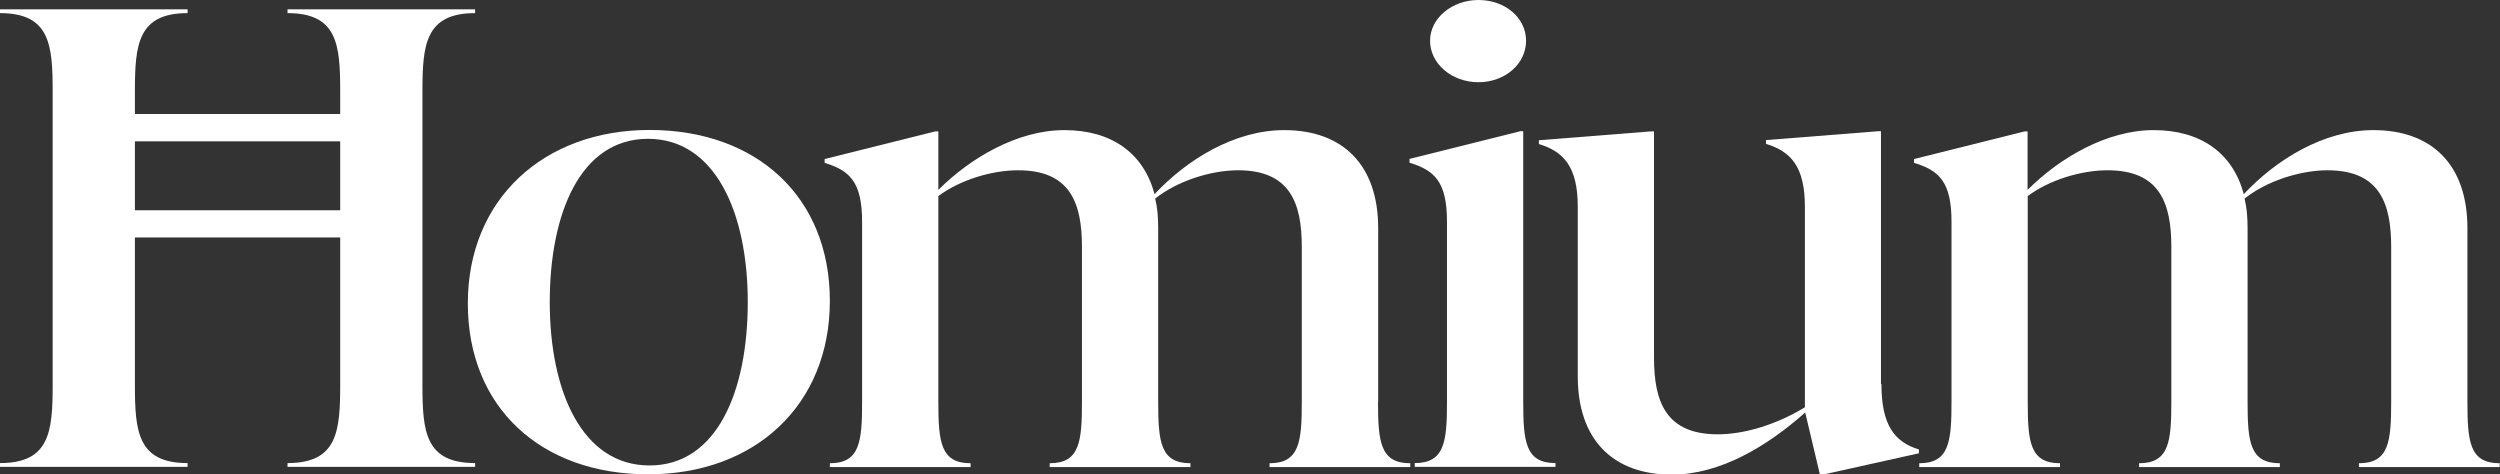 <svg width="253" height="48" viewBox="0 0 253 48" fill="none" xmlns="http://www.w3.org/2000/svg">
<rect x="0" y="0" width="253" height="48" fill="#333333" stroke="none"/>
<g clip-path="url(#clip0_121_243)">
<path d="M65.735 13.152C55.043 13.152 47.344 20.144 47.344 30.704C47.344 41.264 54.771 48 65.591 48C76.411 48 83.981 40.992 83.981 30.448C83.981 19.904 76.555 13.152 65.735 13.152ZM65.735 47.104C58.901 47.104 55.635 39.6 55.635 30.576C55.635 21.552 58.757 14.048 65.575 14.048C72.393 14.048 75.674 21.552 75.674 30.576C75.674 39.6 72.553 47.104 65.735 47.104Z" fill="white"/>
<path d="M139.472 40.64V23.088C139.472 16.72 135.919 13.168 129.965 13.168C124.923 13.168 120.106 16.16 116.841 19.648C115.72 15.456 112.455 13.168 107.717 13.168C102.98 13.168 98.21 15.968 94.961 19.216V13.296H94.657L83.453 16.096V16.48C85.966 17.248 87.246 18.384 87.246 22.448V40.64C87.246 44.704 87.022 46.88 83.981 46.88V47.264H98.226V46.88C95.185 46.88 94.961 44.72 94.961 40.64V19.84C97.186 18.192 100.371 17.232 103.044 17.232C108.31 17.232 109.494 20.544 109.494 24.992V40.64C109.494 44.704 109.27 46.88 106.229 46.88V47.264H120.474V46.88C117.433 46.88 117.209 44.72 117.209 40.64V23.088C117.209 22 117.129 20.992 116.905 20.096C119.129 18.32 122.539 17.232 125.292 17.232C130.557 17.232 131.742 20.544 131.742 24.992V40.64C131.742 44.704 131.518 46.88 128.477 46.88V47.264H142.722V46.88C139.681 46.88 139.456 44.72 139.456 40.64H139.44H139.472Z" fill="white"/>
<path d="M149.62 8.32C152.293 8.32 154.438 6.48 154.438 4.128C154.438 1.776 152.293 0 149.62 0C146.947 0 144.722 1.84 144.722 4.128C144.722 6.416 146.883 8.32 149.62 8.32Z" fill="white"/>
<path d="M154.15 40.624V13.28H153.845L142.642 16.08V16.464C145.154 17.232 146.435 18.368 146.435 22.432V40.624C146.435 44.688 146.211 46.864 143.17 46.864V47.248H157.415V46.864C154.374 46.864 154.15 44.704 154.15 40.624Z" fill="white"/>
<path d="M190.354 38.848V13.28H190.066L178.718 14.176V14.56C181.231 15.328 182.655 16.848 182.655 20.928V41.216C179.839 42.944 176.573 43.952 173.836 43.952C168.571 43.952 167.386 40.64 167.386 36.192V13.296H167.082L155.734 14.192V14.576C158.247 15.344 159.671 16.864 159.671 20.944V38.112C159.671 44.48 163.225 48.032 169.179 48.032C174.076 48.032 178.83 45.168 182.687 41.744L184.176 48.032H184.48L194.196 45.872V45.488C191.667 44.72 190.402 42.944 190.402 38.88L190.354 38.848Z" fill="white"/>
<path d="M249.703 40.64V23.088C249.703 16.72 246.15 13.168 240.196 13.168C235.154 13.168 230.336 16.16 227.071 19.648C225.951 15.456 222.685 13.168 217.948 13.168C213.21 13.168 208.44 15.968 205.191 19.216V13.296H204.903L193.699 16.096V16.48C196.228 17.248 197.493 18.384 197.493 22.448V40.64C197.493 44.704 197.269 46.88 194.228 46.88V47.264H208.472V46.88C205.431 46.88 205.207 44.72 205.207 40.64V19.84C207.432 18.192 210.617 17.232 213.29 17.232C218.556 17.232 219.74 20.544 219.74 24.992V40.64C219.74 44.704 219.516 46.88 216.475 46.88V47.264H230.72V46.88C227.679 46.88 227.455 44.72 227.455 40.64V23.088C227.455 22 227.375 20.992 227.151 20.096C229.376 18.32 232.785 17.232 235.538 17.232C240.804 17.232 241.988 20.544 241.988 24.992V40.64C241.988 44.704 241.764 46.88 238.723 46.88V47.264H252.968V46.88C249.927 46.88 249.703 44.72 249.703 40.64Z" fill="white"/>
<path d="M48.081 1.328V0.944H29.098V1.328C34.14 1.328 34.428 4.512 34.428 9.216V11.536H13.653V9.216C13.653 4.512 13.957 1.328 18.983 1.328V0.944H0V1.328C5.042 1.328 5.33 4.512 5.33 9.216V38.976C5.33 43.68 5.026 46.864 0 46.864V47.248H18.983V46.864C13.941 46.864 13.653 43.68 13.653 38.976V24.032H34.428V38.976C34.428 43.68 34.124 46.864 29.098 46.864V47.248H48.081V46.864C43.039 46.864 42.751 43.68 42.751 38.976V9.216C42.751 4.512 43.055 1.328 48.081 1.328ZM34.428 14.304V21.28H13.653V14.304H34.428Z" fill="white"/>
</g>
<defs>
<clipPath id="clip0_121_243">
<rect width="253" height="48" fill="white"/>
</clipPath>
</defs>
</svg>
